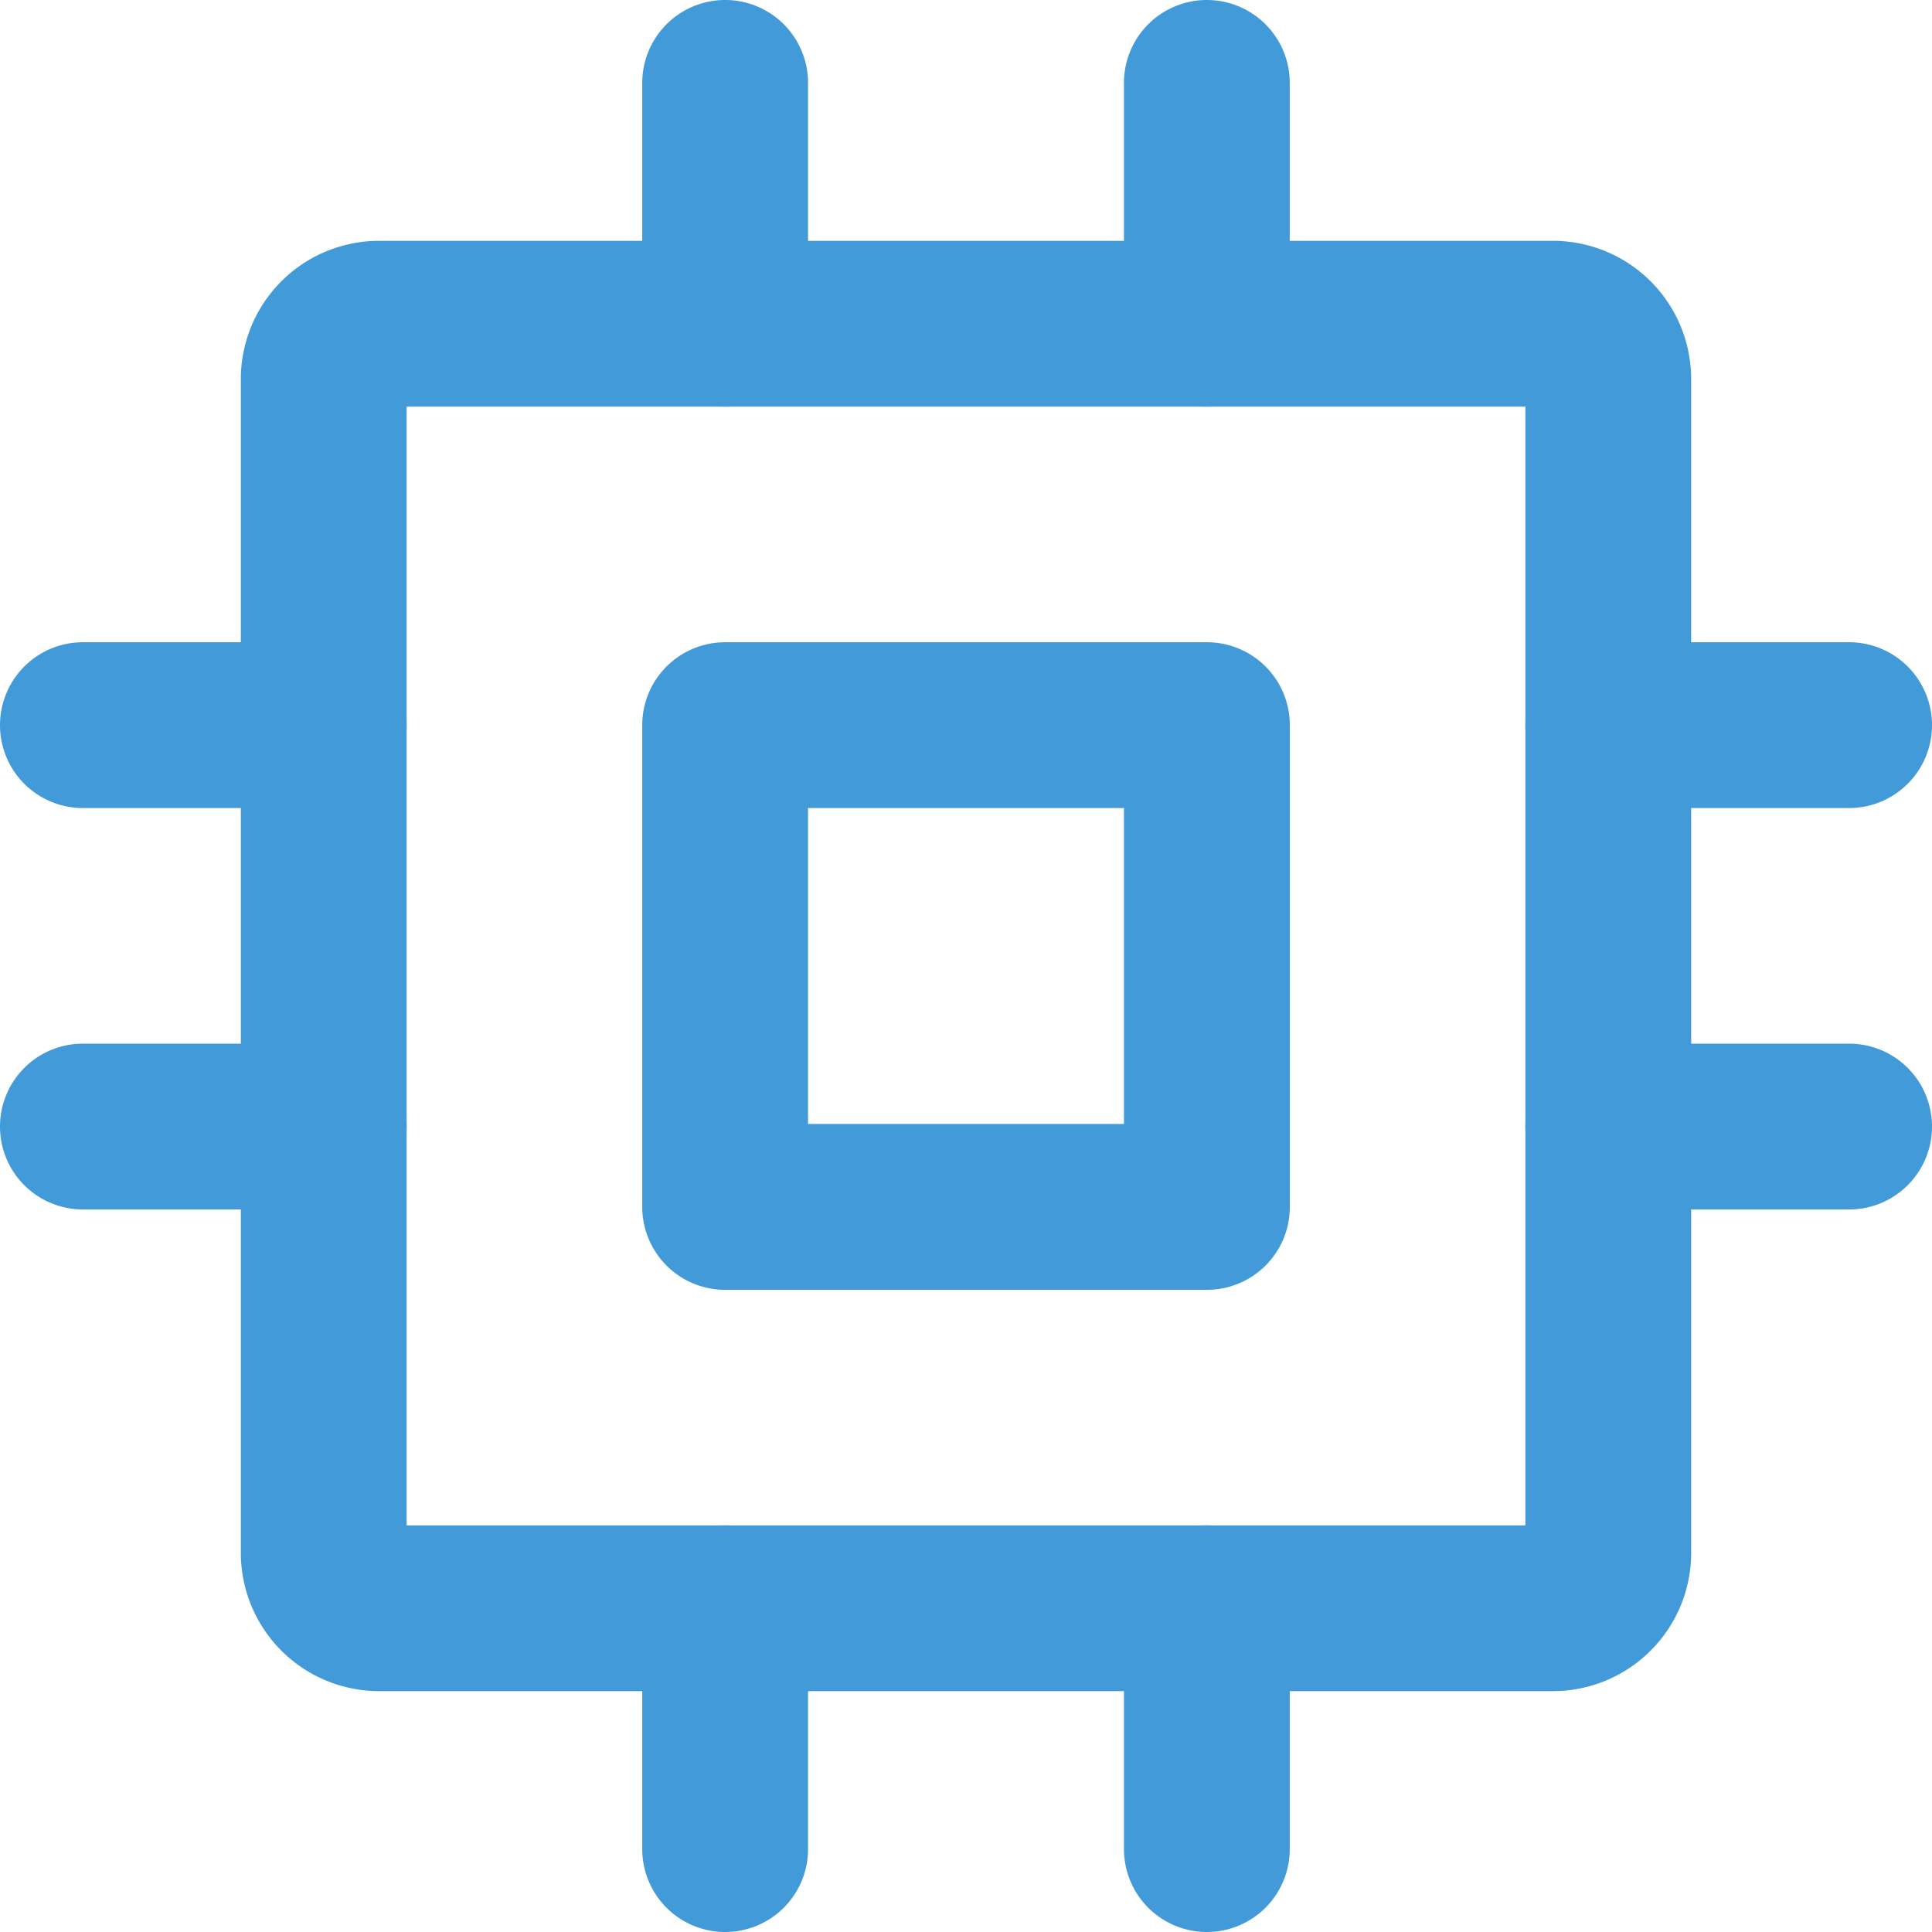 <?xml version="1.0" encoding="UTF-8"?> <svg xmlns="http://www.w3.org/2000/svg" width="48.63" height="48.63" viewBox="0 0 48.63 48.63"><g id="cpu" transform="translate(3 3)"><path id="Rectangle_2984" data-name="Rectangle 2984" d="M.477-3H30.028A3.481,3.481,0,0,1,33.506.477V30.028a3.481,3.481,0,0,1-3.477,3.477H.477A3.481,3.481,0,0,1-3,30.028V.477A3.481,3.481,0,0,1,.477-3ZM29.333,1.173H1.173v28.16h28.16Z" transform="translate(6.062 6.062)" fill="#429ad8"></path><path id="Rectangle_2985" data-name="Rectangle 2985" d="M-.914-3H11.211A2.086,2.086,0,0,1,13.3-.914V11.211A2.086,2.086,0,0,1,11.211,13.3H-.914A2.086,2.086,0,0,1-3,11.211V-.914A2.086,2.086,0,0,1-.914-3ZM9.125,1.173H1.173V9.125H9.125Z" transform="translate(16.166 16.166)" fill="#429ad8"></path><path id="Line_212" data-name="Line 212" d="M-.914,7.235A2.086,2.086,0,0,1-3,5.149V-.914A2.086,2.086,0,0,1-.914-3,2.086,2.086,0,0,1,1.173-.914V5.149A2.086,2.086,0,0,1-.914,7.235Z" transform="translate(16.166 0)" fill="#429ad8"></path><path id="Line_213" data-name="Line 213" d="M-.914,7.235A2.086,2.086,0,0,1-3,5.149V-.914A2.086,2.086,0,0,1-.914-3,2.086,2.086,0,0,1,1.173-.914V5.149A2.086,2.086,0,0,1-.914,7.235Z" transform="translate(28.291 0)" fill="#429ad8"></path><path id="Line_214" data-name="Line 214" d="M-.914,7.235A2.086,2.086,0,0,1-3,5.149V-.914A2.086,2.086,0,0,1-.914-3,2.086,2.086,0,0,1,1.173-.914V5.149A2.086,2.086,0,0,1-.914,7.235Z" transform="translate(16.166 38.395)" fill="#429ad8"></path><path id="Line_215" data-name="Line 215" d="M-.914,7.235A2.086,2.086,0,0,1-3,5.149V-.914A2.086,2.086,0,0,1-.914-3,2.086,2.086,0,0,1,1.173-.914V5.149A2.086,2.086,0,0,1-.914,7.235Z" transform="translate(28.291 38.395)" fill="#429ad8"></path><path id="Line_216" data-name="Line 216" d="M5.149,1.173H-.914A2.086,2.086,0,0,1-3-.914,2.086,2.086,0,0,1-.914-3H5.149A2.086,2.086,0,0,1,7.235-.914,2.086,2.086,0,0,1,5.149,1.173Z" transform="translate(38.395 16.166)" fill="#429ad8"></path><path id="Line_217" data-name="Line 217" d="M5.149,1.173H-.914A2.086,2.086,0,0,1-3-.914,2.086,2.086,0,0,1-.914-3H5.149A2.086,2.086,0,0,1,7.235-.914,2.086,2.086,0,0,1,5.149,1.173Z" transform="translate(38.395 26.27)" fill="#429ad8"></path><path id="Line_218" data-name="Line 218" d="M5.149,1.173H-.914A2.086,2.086,0,0,1-3-.914,2.086,2.086,0,0,1-.914-3H5.149A2.086,2.086,0,0,1,7.235-.914,2.086,2.086,0,0,1,5.149,1.173Z" transform="translate(0 16.166)" fill="#429ad8"></path><path id="Line_219" data-name="Line 219" d="M5.149,1.173H-.914A2.086,2.086,0,0,1-3-.914,2.086,2.086,0,0,1-.914-3H5.149A2.086,2.086,0,0,1,7.235-.914,2.086,2.086,0,0,1,5.149,1.173Z" transform="translate(0 26.27)" fill="#429ad8"></path></g></svg> 